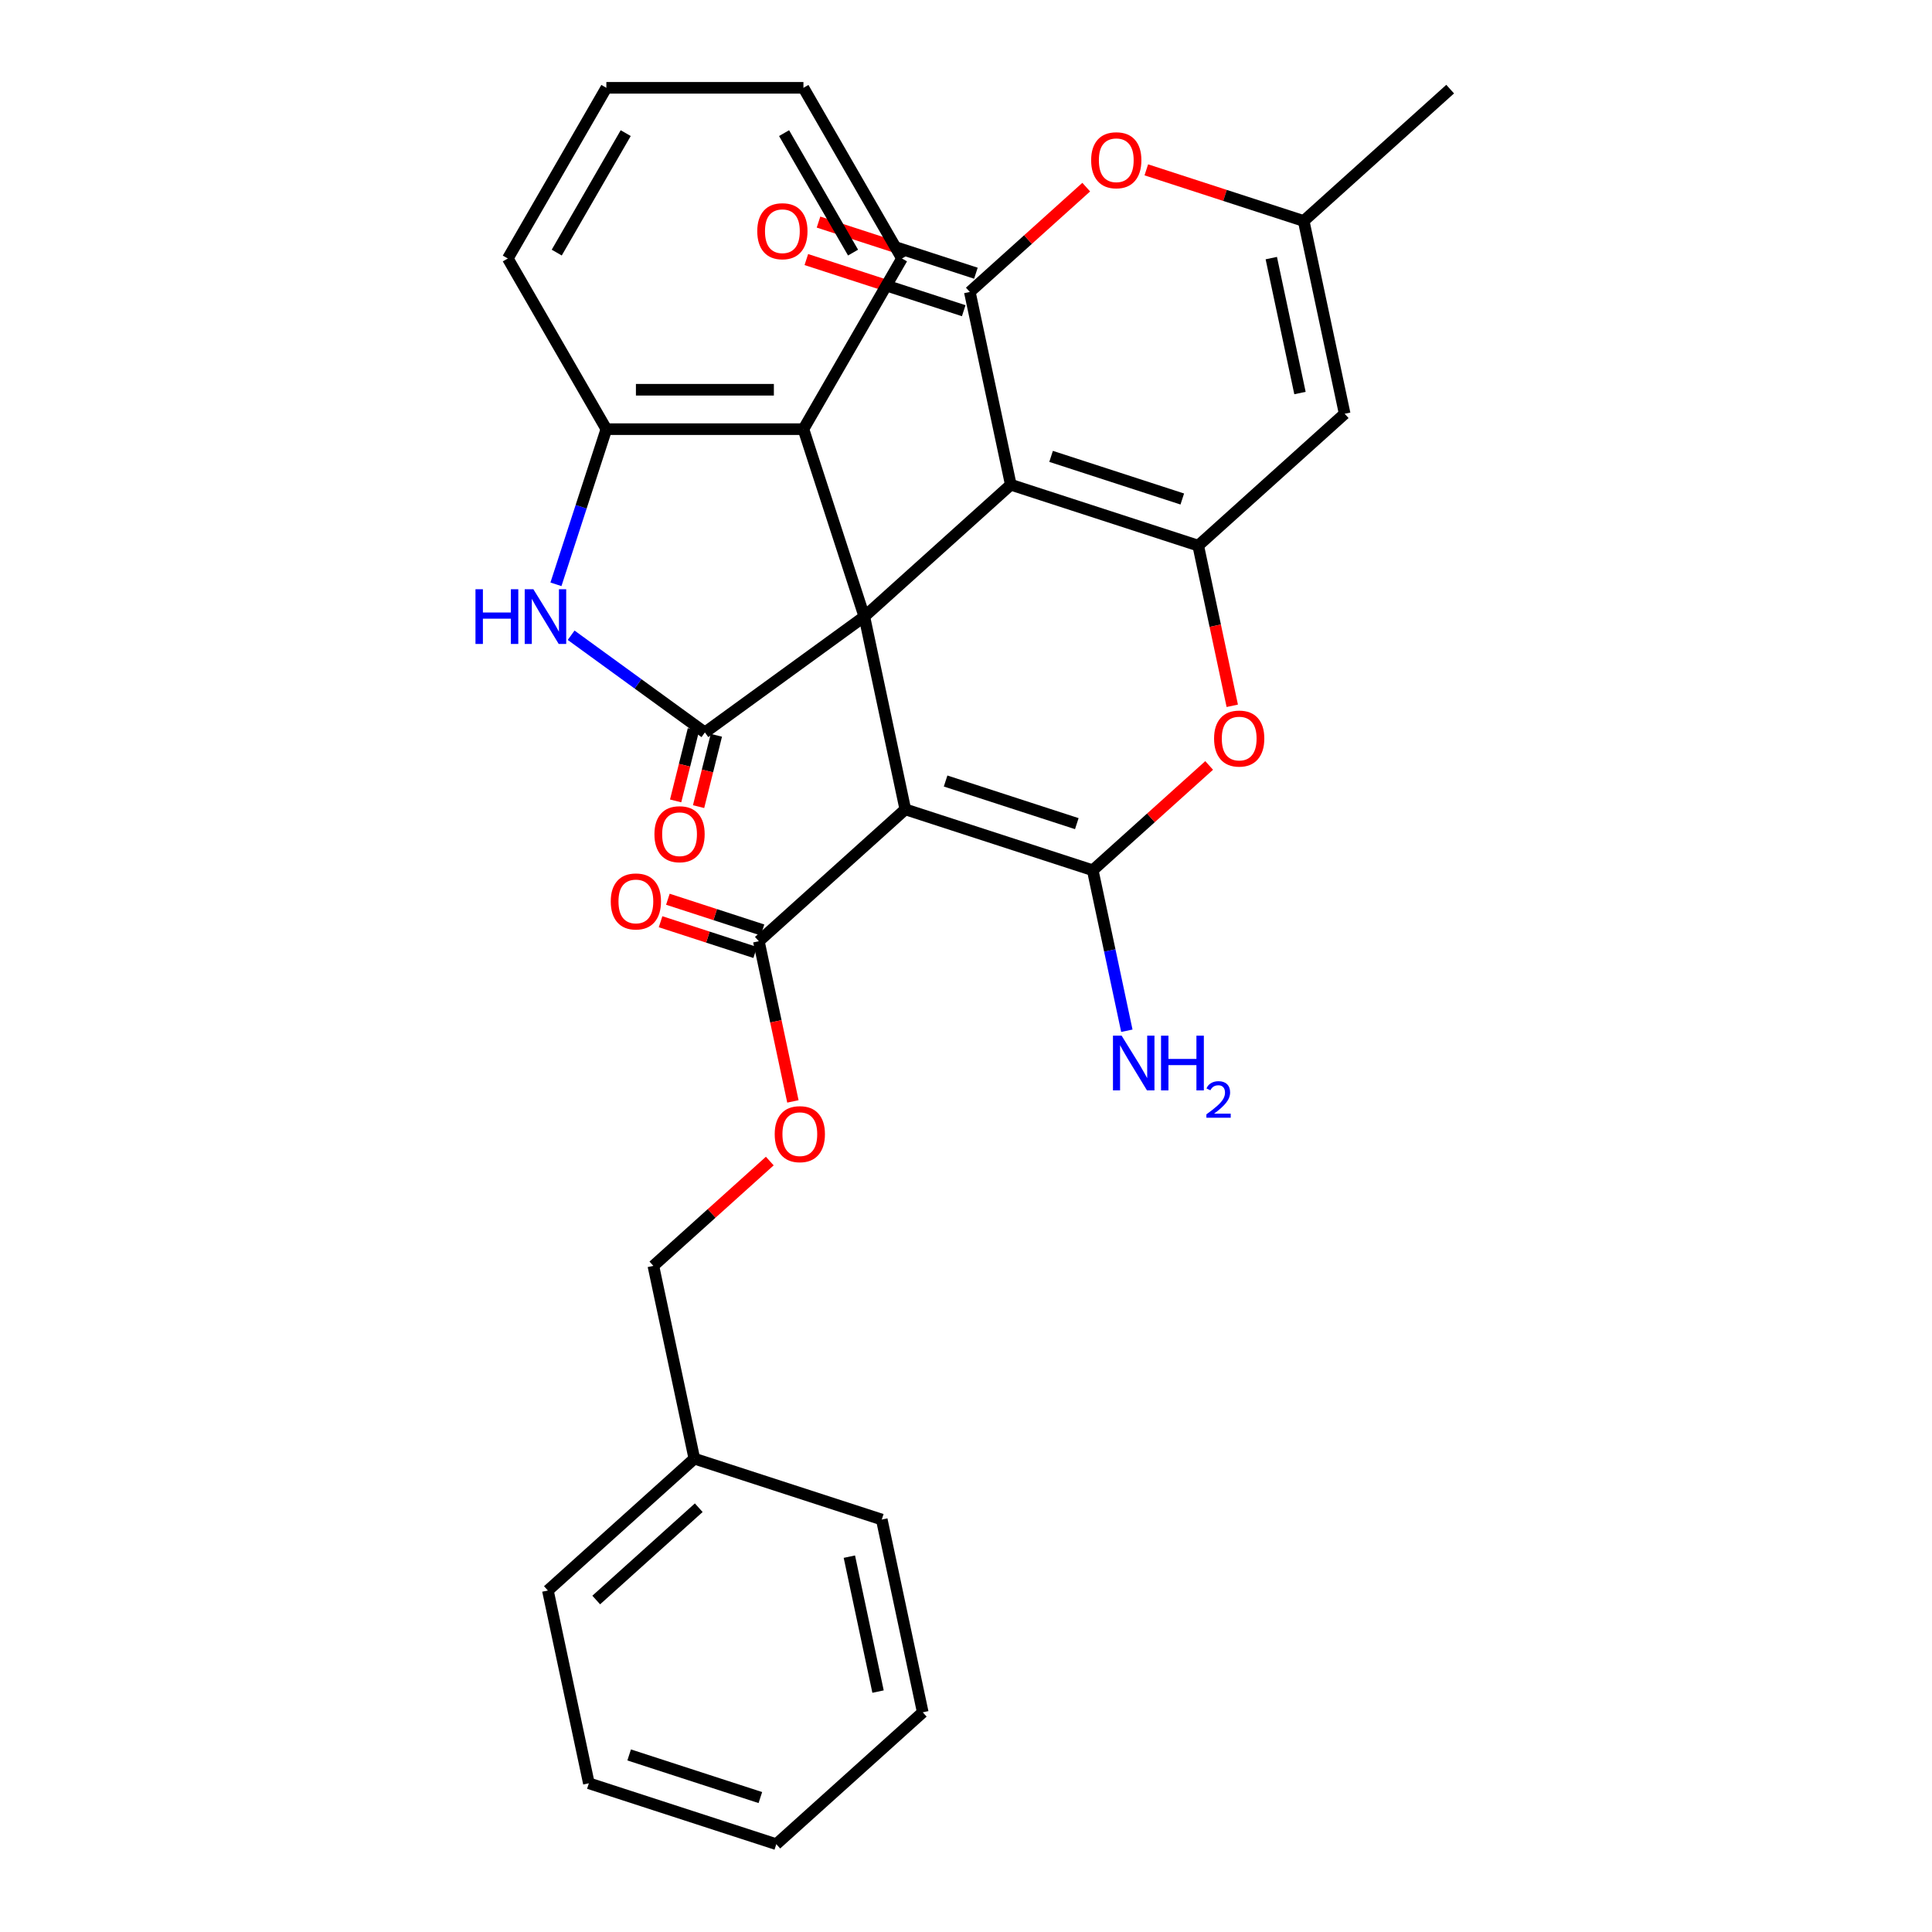 <?xml version='1.0' encoding='iso-8859-1'?>
<svg version='1.1' baseProfile='full'
              xmlns='http://www.w3.org/2000/svg'
                      xmlns:rdkit='http://www.rdkit.org/xml'
                      xmlns:xlink='http://www.w3.org/1999/xlink'
                  xml:space='preserve'
width='1000px' height='1000px' viewBox='0 0 1000 1000'>
<!-- END OF HEADER -->
<rect style='opacity:1.0;fill:#FFFFFF;stroke:none' width='1000' height='1000' x='0' y='0'> </rect>
<path class='bond-0' d='M 447.378,319.148 L 523.183,250.893' style='fill:none;fill-rule:evenodd;stroke:#000000;stroke-width:6px;stroke-linecap:butt;stroke-linejoin:miter;stroke-opacity:1' />
<path class='bond-1' d='M 447.378,319.148 L 468.586,418.926' style='fill:none;fill-rule:evenodd;stroke:#000000;stroke-width:6px;stroke-linecap:butt;stroke-linejoin:miter;stroke-opacity:1' />
<path class='bond-4' d='M 447.378,319.148 L 364.853,379.106' style='fill:none;fill-rule:evenodd;stroke:#000000;stroke-width:6px;stroke-linecap:butt;stroke-linejoin:miter;stroke-opacity:1' />
<path class='bond-10' d='M 447.378,319.148 L 415.856,222.135' style='fill:none;fill-rule:evenodd;stroke:#000000;stroke-width:6px;stroke-linecap:butt;stroke-linejoin:miter;stroke-opacity:1' />
<path class='bond-3' d='M 523.183,250.893 L 620.197,282.415' style='fill:none;fill-rule:evenodd;stroke:#000000;stroke-width:6px;stroke-linecap:butt;stroke-linejoin:miter;stroke-opacity:1' />
<path class='bond-3' d='M 544.039,236.218 L 611.949,258.284' style='fill:none;fill-rule:evenodd;stroke:#000000;stroke-width:6px;stroke-linecap:butt;stroke-linejoin:miter;stroke-opacity:1' />
<path class='bond-5' d='M 523.183,250.893 L 501.975,151.116' style='fill:none;fill-rule:evenodd;stroke:#000000;stroke-width:6px;stroke-linecap:butt;stroke-linejoin:miter;stroke-opacity:1' />
<path class='bond-2' d='M 468.586,418.926 L 565.6,450.447' style='fill:none;fill-rule:evenodd;stroke:#000000;stroke-width:6px;stroke-linecap:butt;stroke-linejoin:miter;stroke-opacity:1' />
<path class='bond-2' d='M 489.442,404.251 L 557.352,426.316' style='fill:none;fill-rule:evenodd;stroke:#000000;stroke-width:6px;stroke-linecap:butt;stroke-linejoin:miter;stroke-opacity:1' />
<path class='bond-11' d='M 468.586,418.926 L 392.78,487.181' style='fill:none;fill-rule:evenodd;stroke:#000000;stroke-width:6px;stroke-linecap:butt;stroke-linejoin:miter;stroke-opacity:1' />
<path class='bond-6' d='M 565.6,450.447 L 595.727,423.32' style='fill:none;fill-rule:evenodd;stroke:#000000;stroke-width:6px;stroke-linecap:butt;stroke-linejoin:miter;stroke-opacity:1' />
<path class='bond-6' d='M 595.727,423.32 L 625.855,396.193' style='fill:none;fill-rule:evenodd;stroke:#FF0000;stroke-width:6px;stroke-linecap:butt;stroke-linejoin:miter;stroke-opacity:1' />
<path class='bond-17' d='M 565.6,450.447 L 574.428,491.981' style='fill:none;fill-rule:evenodd;stroke:#000000;stroke-width:6px;stroke-linecap:butt;stroke-linejoin:miter;stroke-opacity:1' />
<path class='bond-17' d='M 574.428,491.981 L 583.256,533.514' style='fill:none;fill-rule:evenodd;stroke:#0000FF;stroke-width:6px;stroke-linecap:butt;stroke-linejoin:miter;stroke-opacity:1' />
<path class='bond-8' d='M 620.197,282.415 L 696.002,214.159' style='fill:none;fill-rule:evenodd;stroke:#000000;stroke-width:6px;stroke-linecap:butt;stroke-linejoin:miter;stroke-opacity:1' />
<path class='bond-32' d='M 620.197,282.415 L 629.008,323.868' style='fill:none;fill-rule:evenodd;stroke:#000000;stroke-width:6px;stroke-linecap:butt;stroke-linejoin:miter;stroke-opacity:1' />
<path class='bond-32' d='M 629.008,323.868 L 637.819,365.322' style='fill:none;fill-rule:evenodd;stroke:#FF0000;stroke-width:6px;stroke-linecap:butt;stroke-linejoin:miter;stroke-opacity:1' />
<path class='bond-7' d='M 364.853,379.106 L 330.235,353.955' style='fill:none;fill-rule:evenodd;stroke:#000000;stroke-width:6px;stroke-linecap:butt;stroke-linejoin:miter;stroke-opacity:1' />
<path class='bond-7' d='M 330.235,353.955 L 295.618,328.804' style='fill:none;fill-rule:evenodd;stroke:#0000FF;stroke-width:6px;stroke-linecap:butt;stroke-linejoin:miter;stroke-opacity:1' />
<path class='bond-14' d='M 358.914,377.625 L 354.31,396.087' style='fill:none;fill-rule:evenodd;stroke:#000000;stroke-width:6px;stroke-linecap:butt;stroke-linejoin:miter;stroke-opacity:1' />
<path class='bond-14' d='M 354.31,396.087 L 349.706,414.549' style='fill:none;fill-rule:evenodd;stroke:#FF0000;stroke-width:6px;stroke-linecap:butt;stroke-linejoin:miter;stroke-opacity:1' />
<path class='bond-14' d='M 370.791,380.587 L 366.187,399.049' style='fill:none;fill-rule:evenodd;stroke:#000000;stroke-width:6px;stroke-linecap:butt;stroke-linejoin:miter;stroke-opacity:1' />
<path class='bond-14' d='M 366.187,399.049 L 361.583,417.511' style='fill:none;fill-rule:evenodd;stroke:#FF0000;stroke-width:6px;stroke-linecap:butt;stroke-linejoin:miter;stroke-opacity:1' />
<path class='bond-9' d='M 501.975,151.116 L 532.102,123.989' style='fill:none;fill-rule:evenodd;stroke:#000000;stroke-width:6px;stroke-linecap:butt;stroke-linejoin:miter;stroke-opacity:1' />
<path class='bond-9' d='M 532.102,123.989 L 562.23,96.862' style='fill:none;fill-rule:evenodd;stroke:#FF0000;stroke-width:6px;stroke-linecap:butt;stroke-linejoin:miter;stroke-opacity:1' />
<path class='bond-15' d='M 505.127,141.414 L 464.395,128.18' style='fill:none;fill-rule:evenodd;stroke:#000000;stroke-width:6px;stroke-linecap:butt;stroke-linejoin:miter;stroke-opacity:1' />
<path class='bond-15' d='M 464.395,128.18 L 423.663,114.945' style='fill:none;fill-rule:evenodd;stroke:#FF0000;stroke-width:6px;stroke-linecap:butt;stroke-linejoin:miter;stroke-opacity:1' />
<path class='bond-15' d='M 498.823,160.817 L 458.091,147.582' style='fill:none;fill-rule:evenodd;stroke:#000000;stroke-width:6px;stroke-linecap:butt;stroke-linejoin:miter;stroke-opacity:1' />
<path class='bond-15' d='M 458.091,147.582 L 417.359,134.348' style='fill:none;fill-rule:evenodd;stroke:#FF0000;stroke-width:6px;stroke-linecap:butt;stroke-linejoin:miter;stroke-opacity:1' />
<path class='bond-31' d='M 287.757,302.438 L 300.803,262.286' style='fill:none;fill-rule:evenodd;stroke:#0000FF;stroke-width:6px;stroke-linecap:butt;stroke-linejoin:miter;stroke-opacity:1' />
<path class='bond-31' d='M 300.803,262.286 L 313.85,222.135' style='fill:none;fill-rule:evenodd;stroke:#000000;stroke-width:6px;stroke-linecap:butt;stroke-linejoin:miter;stroke-opacity:1' />
<path class='bond-34' d='M 696.002,214.159 L 674.794,114.382' style='fill:none;fill-rule:evenodd;stroke:#000000;stroke-width:6px;stroke-linecap:butt;stroke-linejoin:miter;stroke-opacity:1' />
<path class='bond-34' d='M 672.866,203.434 L 658.02,133.59' style='fill:none;fill-rule:evenodd;stroke:#000000;stroke-width:6px;stroke-linecap:butt;stroke-linejoin:miter;stroke-opacity:1' />
<path class='bond-13' d='M 593.33,87.913 L 634.062,101.147' style='fill:none;fill-rule:evenodd;stroke:#FF0000;stroke-width:6px;stroke-linecap:butt;stroke-linejoin:miter;stroke-opacity:1' />
<path class='bond-13' d='M 634.062,101.147 L 674.794,114.382' style='fill:none;fill-rule:evenodd;stroke:#000000;stroke-width:6px;stroke-linecap:butt;stroke-linejoin:miter;stroke-opacity:1' />
<path class='bond-12' d='M 415.856,222.135 L 313.85,222.135' style='fill:none;fill-rule:evenodd;stroke:#000000;stroke-width:6px;stroke-linecap:butt;stroke-linejoin:miter;stroke-opacity:1' />
<path class='bond-12' d='M 400.555,201.733 L 329.151,201.733' style='fill:none;fill-rule:evenodd;stroke:#000000;stroke-width:6px;stroke-linecap:butt;stroke-linejoin:miter;stroke-opacity:1' />
<path class='bond-21' d='M 415.856,222.135 L 466.859,133.795' style='fill:none;fill-rule:evenodd;stroke:#000000;stroke-width:6px;stroke-linecap:butt;stroke-linejoin:miter;stroke-opacity:1' />
<path class='bond-16' d='M 392.78,487.181 L 401.592,528.635' style='fill:none;fill-rule:evenodd;stroke:#000000;stroke-width:6px;stroke-linecap:butt;stroke-linejoin:miter;stroke-opacity:1' />
<path class='bond-16' d='M 401.592,528.635 L 410.403,570.088' style='fill:none;fill-rule:evenodd;stroke:#FF0000;stroke-width:6px;stroke-linecap:butt;stroke-linejoin:miter;stroke-opacity:1' />
<path class='bond-18' d='M 394.672,481.36 L 370.183,473.403' style='fill:none;fill-rule:evenodd;stroke:#000000;stroke-width:6px;stroke-linecap:butt;stroke-linejoin:miter;stroke-opacity:1' />
<path class='bond-18' d='M 370.183,473.403 L 345.694,465.447' style='fill:none;fill-rule:evenodd;stroke:#FF0000;stroke-width:6px;stroke-linecap:butt;stroke-linejoin:miter;stroke-opacity:1' />
<path class='bond-18' d='M 390.889,493.002 L 366.4,485.045' style='fill:none;fill-rule:evenodd;stroke:#000000;stroke-width:6px;stroke-linecap:butt;stroke-linejoin:miter;stroke-opacity:1' />
<path class='bond-18' d='M 366.4,485.045 L 341.912,477.088' style='fill:none;fill-rule:evenodd;stroke:#FF0000;stroke-width:6px;stroke-linecap:butt;stroke-linejoin:miter;stroke-opacity:1' />
<path class='bond-22' d='M 313.85,222.135 L 262.846,133.795' style='fill:none;fill-rule:evenodd;stroke:#000000;stroke-width:6px;stroke-linecap:butt;stroke-linejoin:miter;stroke-opacity:1' />
<path class='bond-23' d='M 674.794,114.382 L 750.599,46.126' style='fill:none;fill-rule:evenodd;stroke:#000000;stroke-width:6px;stroke-linecap:butt;stroke-linejoin:miter;stroke-opacity:1' />
<path class='bond-19' d='M 398.439,600.96 L 368.311,628.087' style='fill:none;fill-rule:evenodd;stroke:#FF0000;stroke-width:6px;stroke-linecap:butt;stroke-linejoin:miter;stroke-opacity:1' />
<path class='bond-19' d='M 368.311,628.087 L 338.183,655.214' style='fill:none;fill-rule:evenodd;stroke:#000000;stroke-width:6px;stroke-linecap:butt;stroke-linejoin:miter;stroke-opacity:1' />
<path class='bond-20' d='M 338.183,655.214 L 359.392,754.991' style='fill:none;fill-rule:evenodd;stroke:#000000;stroke-width:6px;stroke-linecap:butt;stroke-linejoin:miter;stroke-opacity:1' />
<path class='bond-24' d='M 359.392,754.991 L 283.586,823.247' style='fill:none;fill-rule:evenodd;stroke:#000000;stroke-width:6px;stroke-linecap:butt;stroke-linejoin:miter;stroke-opacity:1' />
<path class='bond-24' d='M 361.672,780.39 L 308.608,828.169' style='fill:none;fill-rule:evenodd;stroke:#000000;stroke-width:6px;stroke-linecap:butt;stroke-linejoin:miter;stroke-opacity:1' />
<path class='bond-25' d='M 359.392,754.991 L 456.405,786.513' style='fill:none;fill-rule:evenodd;stroke:#000000;stroke-width:6px;stroke-linecap:butt;stroke-linejoin:miter;stroke-opacity:1' />
<path class='bond-26' d='M 466.859,133.795 L 415.856,45.455' style='fill:none;fill-rule:evenodd;stroke:#000000;stroke-width:6px;stroke-linecap:butt;stroke-linejoin:miter;stroke-opacity:1' />
<path class='bond-26' d='M 441.541,130.744 L 405.838,68.906' style='fill:none;fill-rule:evenodd;stroke:#000000;stroke-width:6px;stroke-linecap:butt;stroke-linejoin:miter;stroke-opacity:1' />
<path class='bond-33' d='M 262.846,133.795 L 313.85,45.455' style='fill:none;fill-rule:evenodd;stroke:#000000;stroke-width:6px;stroke-linecap:butt;stroke-linejoin:miter;stroke-opacity:1' />
<path class='bond-33' d='M 288.165,130.744 L 323.867,68.906' style='fill:none;fill-rule:evenodd;stroke:#000000;stroke-width:6px;stroke-linecap:butt;stroke-linejoin:miter;stroke-opacity:1' />
<path class='bond-29' d='M 283.586,823.247 L 304.794,923.024' style='fill:none;fill-rule:evenodd;stroke:#000000;stroke-width:6px;stroke-linecap:butt;stroke-linejoin:miter;stroke-opacity:1' />
<path class='bond-28' d='M 456.405,786.513 L 477.614,886.29' style='fill:none;fill-rule:evenodd;stroke:#000000;stroke-width:6px;stroke-linecap:butt;stroke-linejoin:miter;stroke-opacity:1' />
<path class='bond-28' d='M 439.631,805.721 L 454.477,875.565' style='fill:none;fill-rule:evenodd;stroke:#000000;stroke-width:6px;stroke-linecap:butt;stroke-linejoin:miter;stroke-opacity:1' />
<path class='bond-27' d='M 415.856,45.455 L 313.85,45.455' style='fill:none;fill-rule:evenodd;stroke:#000000;stroke-width:6px;stroke-linecap:butt;stroke-linejoin:miter;stroke-opacity:1' />
<path class='bond-30' d='M 477.614,886.29 L 401.808,954.545' style='fill:none;fill-rule:evenodd;stroke:#000000;stroke-width:6px;stroke-linecap:butt;stroke-linejoin:miter;stroke-opacity:1' />
<path class='bond-35' d='M 304.794,923.024 L 401.808,954.545' style='fill:none;fill-rule:evenodd;stroke:#000000;stroke-width:6px;stroke-linecap:butt;stroke-linejoin:miter;stroke-opacity:1' />
<path class='bond-35' d='M 325.651,908.349 L 393.56,930.414' style='fill:none;fill-rule:evenodd;stroke:#000000;stroke-width:6px;stroke-linecap:butt;stroke-linejoin:miter;stroke-opacity:1' />
<path  class='atom-7' d='M 628.405 382.272
Q 628.405 375.472, 631.765 371.672
Q 635.125 367.872, 641.405 367.872
Q 647.685 367.872, 651.045 371.672
Q 654.405 375.472, 654.405 382.272
Q 654.405 389.152, 651.005 393.072
Q 647.605 396.952, 641.405 396.952
Q 635.165 396.952, 631.765 393.072
Q 628.405 389.192, 628.405 382.272
M 641.405 393.752
Q 645.725 393.752, 648.045 390.872
Q 650.405 387.952, 650.405 382.272
Q 650.405 376.712, 648.045 373.912
Q 645.725 371.072, 641.405 371.072
Q 637.085 371.072, 634.725 373.872
Q 632.405 376.672, 632.405 382.272
Q 632.405 387.992, 634.725 390.872
Q 637.085 393.752, 641.405 393.752
' fill='#FF0000'/>
<path  class='atom-8' d='M 246.108 304.988
L 249.948 304.988
L 249.948 317.028
L 264.428 317.028
L 264.428 304.988
L 268.268 304.988
L 268.268 333.308
L 264.428 333.308
L 264.428 320.228
L 249.948 320.228
L 249.948 333.308
L 246.108 333.308
L 246.108 304.988
' fill='#0000FF'/>
<path  class='atom-8' d='M 276.068 304.988
L 285.348 319.988
Q 286.268 321.468, 287.748 324.148
Q 289.228 326.828, 289.308 326.988
L 289.308 304.988
L 293.068 304.988
L 293.068 333.308
L 289.188 333.308
L 279.228 316.908
Q 278.068 314.988, 276.828 312.788
Q 275.628 310.588, 275.268 309.908
L 275.268 333.308
L 271.588 333.308
L 271.588 304.988
L 276.068 304.988
' fill='#0000FF'/>
<path  class='atom-10' d='M 564.78 82.94
Q 564.78 76.14, 568.14 72.34
Q 571.5 68.54, 577.78 68.54
Q 584.06 68.54, 587.42 72.34
Q 590.78 76.14, 590.78 82.94
Q 590.78 89.82, 587.38 93.74
Q 583.98 97.62, 577.78 97.62
Q 571.54 97.62, 568.14 93.74
Q 564.78 89.86, 564.78 82.94
M 577.78 94.42
Q 582.1 94.42, 584.42 91.54
Q 586.78 88.62, 586.78 82.94
Q 586.78 77.38, 584.42 74.58
Q 582.1 71.74, 577.78 71.74
Q 573.46 71.74, 571.1 74.54
Q 568.78 77.34, 568.78 82.94
Q 568.78 88.66, 571.1 91.54
Q 573.46 94.42, 577.78 94.42
' fill='#FF0000'/>
<path  class='atom-15' d='M 338.735 431.785
Q 338.735 424.985, 342.095 421.185
Q 345.455 417.385, 351.735 417.385
Q 358.015 417.385, 361.375 421.185
Q 364.735 424.985, 364.735 431.785
Q 364.735 438.665, 361.335 442.585
Q 357.935 446.465, 351.735 446.465
Q 345.495 446.465, 342.095 442.585
Q 338.735 438.705, 338.735 431.785
M 351.735 443.265
Q 356.055 443.265, 358.375 440.385
Q 360.735 437.465, 360.735 431.785
Q 360.735 426.225, 358.375 423.425
Q 356.055 420.585, 351.735 420.585
Q 347.415 420.585, 345.055 423.385
Q 342.735 426.185, 342.735 431.785
Q 342.735 437.505, 345.055 440.385
Q 347.415 443.265, 351.735 443.265
' fill='#FF0000'/>
<path  class='atom-16' d='M 391.961 119.674
Q 391.961 112.874, 395.321 109.074
Q 398.681 105.274, 404.961 105.274
Q 411.241 105.274, 414.601 109.074
Q 417.961 112.874, 417.961 119.674
Q 417.961 126.554, 414.561 130.474
Q 411.161 134.354, 404.961 134.354
Q 398.721 134.354, 395.321 130.474
Q 391.961 126.594, 391.961 119.674
M 404.961 131.154
Q 409.281 131.154, 411.601 128.274
Q 413.961 125.354, 413.961 119.674
Q 413.961 114.114, 411.601 111.314
Q 409.281 108.474, 404.961 108.474
Q 400.641 108.474, 398.281 111.274
Q 395.961 114.074, 395.961 119.674
Q 395.961 125.394, 398.281 128.274
Q 400.641 131.154, 404.961 131.154
' fill='#FF0000'/>
<path  class='atom-17' d='M 400.989 587.038
Q 400.989 580.238, 404.349 576.438
Q 407.709 572.638, 413.989 572.638
Q 420.269 572.638, 423.629 576.438
Q 426.989 580.238, 426.989 587.038
Q 426.989 593.918, 423.589 597.838
Q 420.189 601.718, 413.989 601.718
Q 407.749 601.718, 404.349 597.838
Q 400.989 593.958, 400.989 587.038
M 413.989 598.518
Q 418.309 598.518, 420.629 595.638
Q 422.989 592.718, 422.989 587.038
Q 422.989 581.478, 420.629 578.678
Q 418.309 575.838, 413.989 575.838
Q 409.669 575.838, 407.309 578.638
Q 404.989 581.438, 404.989 587.038
Q 404.989 592.758, 407.309 595.638
Q 409.669 598.518, 413.989 598.518
' fill='#FF0000'/>
<path  class='atom-18' d='M 580.548 536.064
L 589.828 551.064
Q 590.748 552.544, 592.228 555.224
Q 593.708 557.904, 593.788 558.064
L 593.788 536.064
L 597.548 536.064
L 597.548 564.384
L 593.668 564.384
L 583.708 547.984
Q 582.548 546.064, 581.308 543.864
Q 580.108 541.664, 579.748 540.984
L 579.748 564.384
L 576.068 564.384
L 576.068 536.064
L 580.548 536.064
' fill='#0000FF'/>
<path  class='atom-18' d='M 600.948 536.064
L 604.788 536.064
L 604.788 548.104
L 619.268 548.104
L 619.268 536.064
L 623.108 536.064
L 623.108 564.384
L 619.268 564.384
L 619.268 551.304
L 604.788 551.304
L 604.788 564.384
L 600.948 564.384
L 600.948 536.064
' fill='#0000FF'/>
<path  class='atom-18' d='M 624.481 563.391
Q 625.167 561.622, 626.804 560.645
Q 628.441 559.642, 630.711 559.642
Q 633.536 559.642, 635.12 561.173
Q 636.704 562.704, 636.704 565.424
Q 636.704 568.196, 634.645 570.783
Q 632.612 573.37, 628.388 576.432
L 637.021 576.432
L 637.021 578.544
L 624.428 578.544
L 624.428 576.776
Q 627.913 574.294, 629.972 572.446
Q 632.058 570.598, 633.061 568.935
Q 634.064 567.272, 634.064 565.556
Q 634.064 563.76, 633.166 562.757
Q 632.269 561.754, 630.711 561.754
Q 629.206 561.754, 628.203 562.361
Q 627.2 562.968, 626.487 564.315
L 624.481 563.391
' fill='#0000FF'/>
<path  class='atom-19' d='M 316.13 466.58
Q 316.13 459.78, 319.49 455.98
Q 322.85 452.18, 329.13 452.18
Q 335.41 452.18, 338.77 455.98
Q 342.13 459.78, 342.13 466.58
Q 342.13 473.46, 338.73 477.38
Q 335.33 481.26, 329.13 481.26
Q 322.89 481.26, 319.49 477.38
Q 316.13 473.5, 316.13 466.58
M 329.13 478.06
Q 333.45 478.06, 335.77 475.18
Q 338.13 472.26, 338.13 466.58
Q 338.13 461.02, 335.77 458.22
Q 333.45 455.38, 329.13 455.38
Q 324.81 455.38, 322.45 458.18
Q 320.13 460.98, 320.13 466.58
Q 320.13 472.3, 322.45 475.18
Q 324.81 478.06, 329.13 478.06
' fill='#FF0000'/>
</svg>
